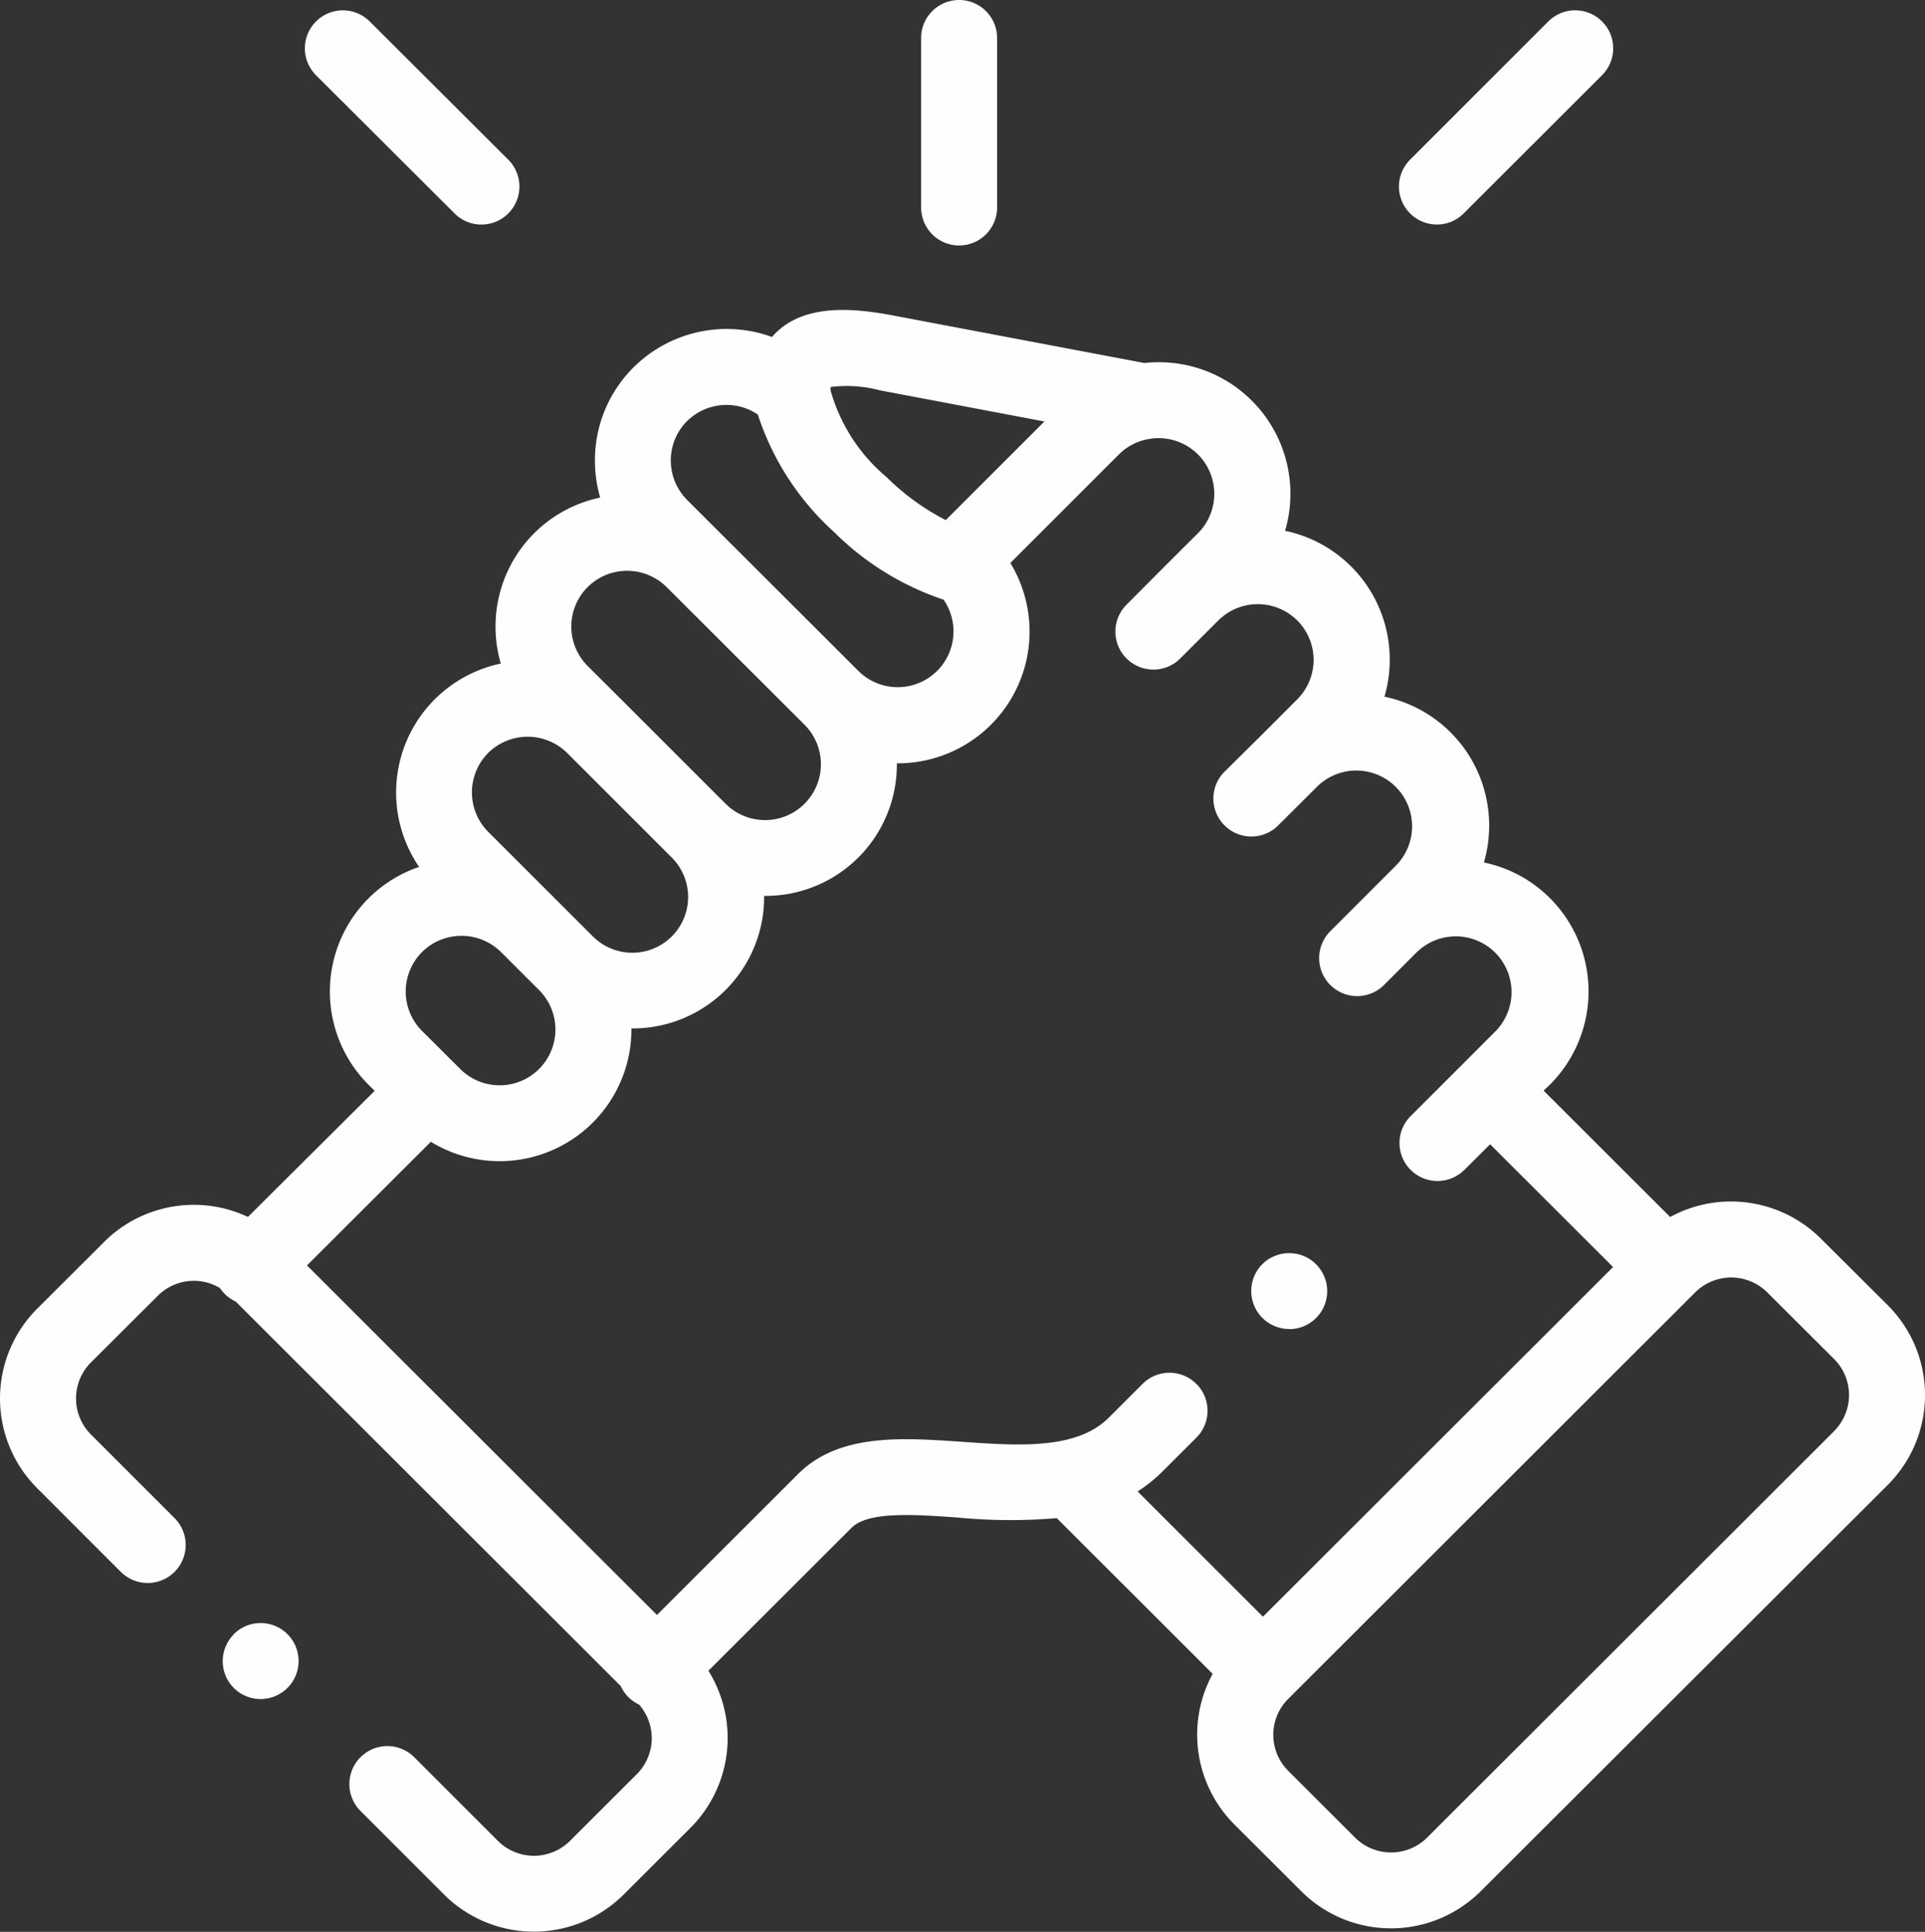 <svg xmlns="http://www.w3.org/2000/svg" width="59.742" height="59.952" viewBox="0 0 59.742 59.952"><rect x="0" y="0" width="59.742" height="59.952" fill="#333333" stroke="none"/><defs><style>.a{fill:#fffefe;}</style></defs><g transform="translate(-0.894)"><path class="a" d="M246.215,7.618a1.179,1.179,0,0,0,1.179-1.179V1.179a1.179,1.179,0,1,0-2.358,0v5.26a1.179,1.179,0,0,0,1.179,1.179Z" transform="translate(-215.555)"/><path class="a" d="M59.486,113.046,57.4,110.969a3.949,3.949,0,0,0-4.673-.667L48.8,106.381,49,106.19a4.093,4.093,0,0,0,0-5.779,4.048,4.048,0,0,0-2.053-1.11,4.118,4.118,0,0,0,.163-1.147,4.084,4.084,0,0,0-3.249-4,4.118,4.118,0,0,0,.163-1.147,4.08,4.08,0,0,0-3.248-4A4.081,4.081,0,0,0,36.41,83.8l-7.779-1.472c-1.186-.225-2.668-.374-3.6.479a2.13,2.13,0,0,0-.178.185,4.1,4.1,0,0,0-4.3.946,4.057,4.057,0,0,0-1.195,2.891,4.123,4.123,0,0,0,.162,1.147,4.084,4.084,0,0,0-3.247,4,4.111,4.111,0,0,0,.163,1.151,4.089,4.089,0,0,0-2.535,6.31,4.086,4.086,0,0,0-1.57,6.76l.191.19L8.589,110.3a3.943,3.943,0,0,0-4.461.773l-2.084,2.079a3.939,3.939,0,0,0,0,5.563l2.6,2.6a1.179,1.179,0,1,0,1.667-1.669l-2.6-2.6a1.581,1.581,0,0,1,0-2.225l2.085-2.079a1.579,1.579,0,0,1,1.923-.236,1.189,1.189,0,0,0,.148.181,1.174,1.174,0,0,0,.339.236l11.954,11.937a1.162,1.162,0,0,0,.568.574,1.578,1.578,0,0,1-.065,2.153l-2.083,2.08a1.584,1.584,0,0,1-2.23,0l-2.6-2.6a1.179,1.179,0,0,0-1.668,1.668l2.6,2.6a3.948,3.948,0,0,0,5.561,0l2.084-2.081a3.943,3.943,0,0,0,.552-4.87l4.419-4.413.014-.014c.506-.523,1.915-.425,3.278-.331a16.961,16.961,0,0,0,3.1.021l4.839,4.833a3.941,3.941,0,0,0,.669,4.669l2.084,2.081a3.943,3.943,0,0,0,5.562,0L59.487,118.61a3.939,3.939,0,0,0,0-5.563Zm-31.294-28.4,5.115.968-3.062,3.061a7.434,7.434,0,0,1-1.835-1.333,5.425,5.425,0,0,1-1.736-2.681h0a1.031,1.031,0,0,1-.005-.116,4,4,0,0,1,1.522.1Zm-5.979.961a1.739,1.739,0,0,1,2.2-.209,8.435,8.435,0,0,0,2.366,3.647,8.733,8.733,0,0,0,3.4,2.1,1.731,1.731,0,0,1-2.646,2.21h0l-5.318-5.309a1.736,1.736,0,0,1,0-2.444Zm-3.081,5.146a1.739,1.739,0,0,1,2.45,0l4.282,4.274a1.733,1.733,0,0,1-2.453,2.449h0l-3.249-3.248-.016-.015L19.13,93.2a1.73,1.73,0,0,1,0-2.445ZM16.044,95.9a1.745,1.745,0,0,1,2.442-.008l3.259,3.257a1.731,1.731,0,0,1-2.453,2.443l-1.181-1.18h0l-2.066-2.064a1.735,1.735,0,0,1,0-2.447Zm-2.054,6.181a1.743,1.743,0,0,1,2.454,0l1.183,1.182a1.731,1.731,0,0,1-2.454,2.442l-.148-.148-.005-.006-.007-.006-1.022-1.018a1.732,1.732,0,0,1,0-2.446Zm24.032,13.4a1.179,1.179,0,0,0-1.668,0l-1.049,1.048c-1,1-2.8.871-4.55.75-1.9-.132-3.859-.268-5.128,1.035l-4.344,4.338L10.421,111.805l3.844-3.837a4.09,4.09,0,0,0,6.225-3.488c0-.01,0-.02,0-.03h.031a4.079,4.079,0,0,0,4.088-4.083c0-.01,0-.02,0-.03h.031a4.075,4.075,0,0,0,4.088-4.114h.032a4.091,4.091,0,0,0,3.49-6.218l3.369-3.368a1.73,1.73,0,0,1,.885-.472c.035,0,.07-.009.1-.016a1.728,1.728,0,0,1,1.468,2.933l-1.026,1.022-.01.01L35.856,91.3a1.179,1.179,0,0,0,1.667,1.669l1.03-1.029h0l.156-.155a1.737,1.737,0,0,1,2.447.006,1.73,1.73,0,0,1,0,2.444l-1.032,1.034h0L38.94,96.441A1.179,1.179,0,1,0,40.6,98.112l1.187-1.182a1.731,1.731,0,0,1,2.449,2.446l-2.057,2.058a1.179,1.179,0,1,0,1.668,1.667l1.008-1.009.018-.016a1.731,1.731,0,0,1,2.45,2.445L46.3,105.546h0l-1.627,1.625a1.179,1.179,0,0,0,1.667,1.669l.8-.795,3.815,3.81L40.089,122.706,36.2,118.819a4.637,4.637,0,0,0,.775-.623l1.049-1.047a1.179,1.179,0,0,0,0-1.668Zm19.8,1.46L45.181,129.565a1.585,1.585,0,0,1-2.229,0l-2.084-2.081a1.577,1.577,0,0,1,0-2.222l12.639-12.624a1.585,1.585,0,0,1,2.23,0l2.083,2.077a1.581,1.581,0,0,1,0,2.226Z" transform="translate(0 -72.534)"/><path class="a" d="M86.367,9.047a1.179,1.179,0,0,0,1.666-1.669l-4.3-4.289a1.179,1.179,0,1,0-1.666,1.669Z" transform="translate(-71.365 -2.423)"/><path class="a" d="M372.83,9.392a1.176,1.176,0,0,0,.833-.345l4.294-4.289a1.179,1.179,0,1,0-1.667-1.669L372,7.379a1.179,1.179,0,0,0,.833,2.013Z" transform="translate(-327.344 -2.424)"/><path class="a" d="M60.268,430.546a1.179,1.179,0,0,0,.014,1.668l0,0a1.179,1.179,0,1,0-.018-1.671Z" transform="translate(-52.123 -379.821)"/><path class="a" d="M333.692,334.477a1.179,1.179,0,1,0-.53-2.233l-.007,0a1.179,1.179,0,0,0,.536,2.229Z" transform="translate(-292.786 -293.229)"/></g></svg>